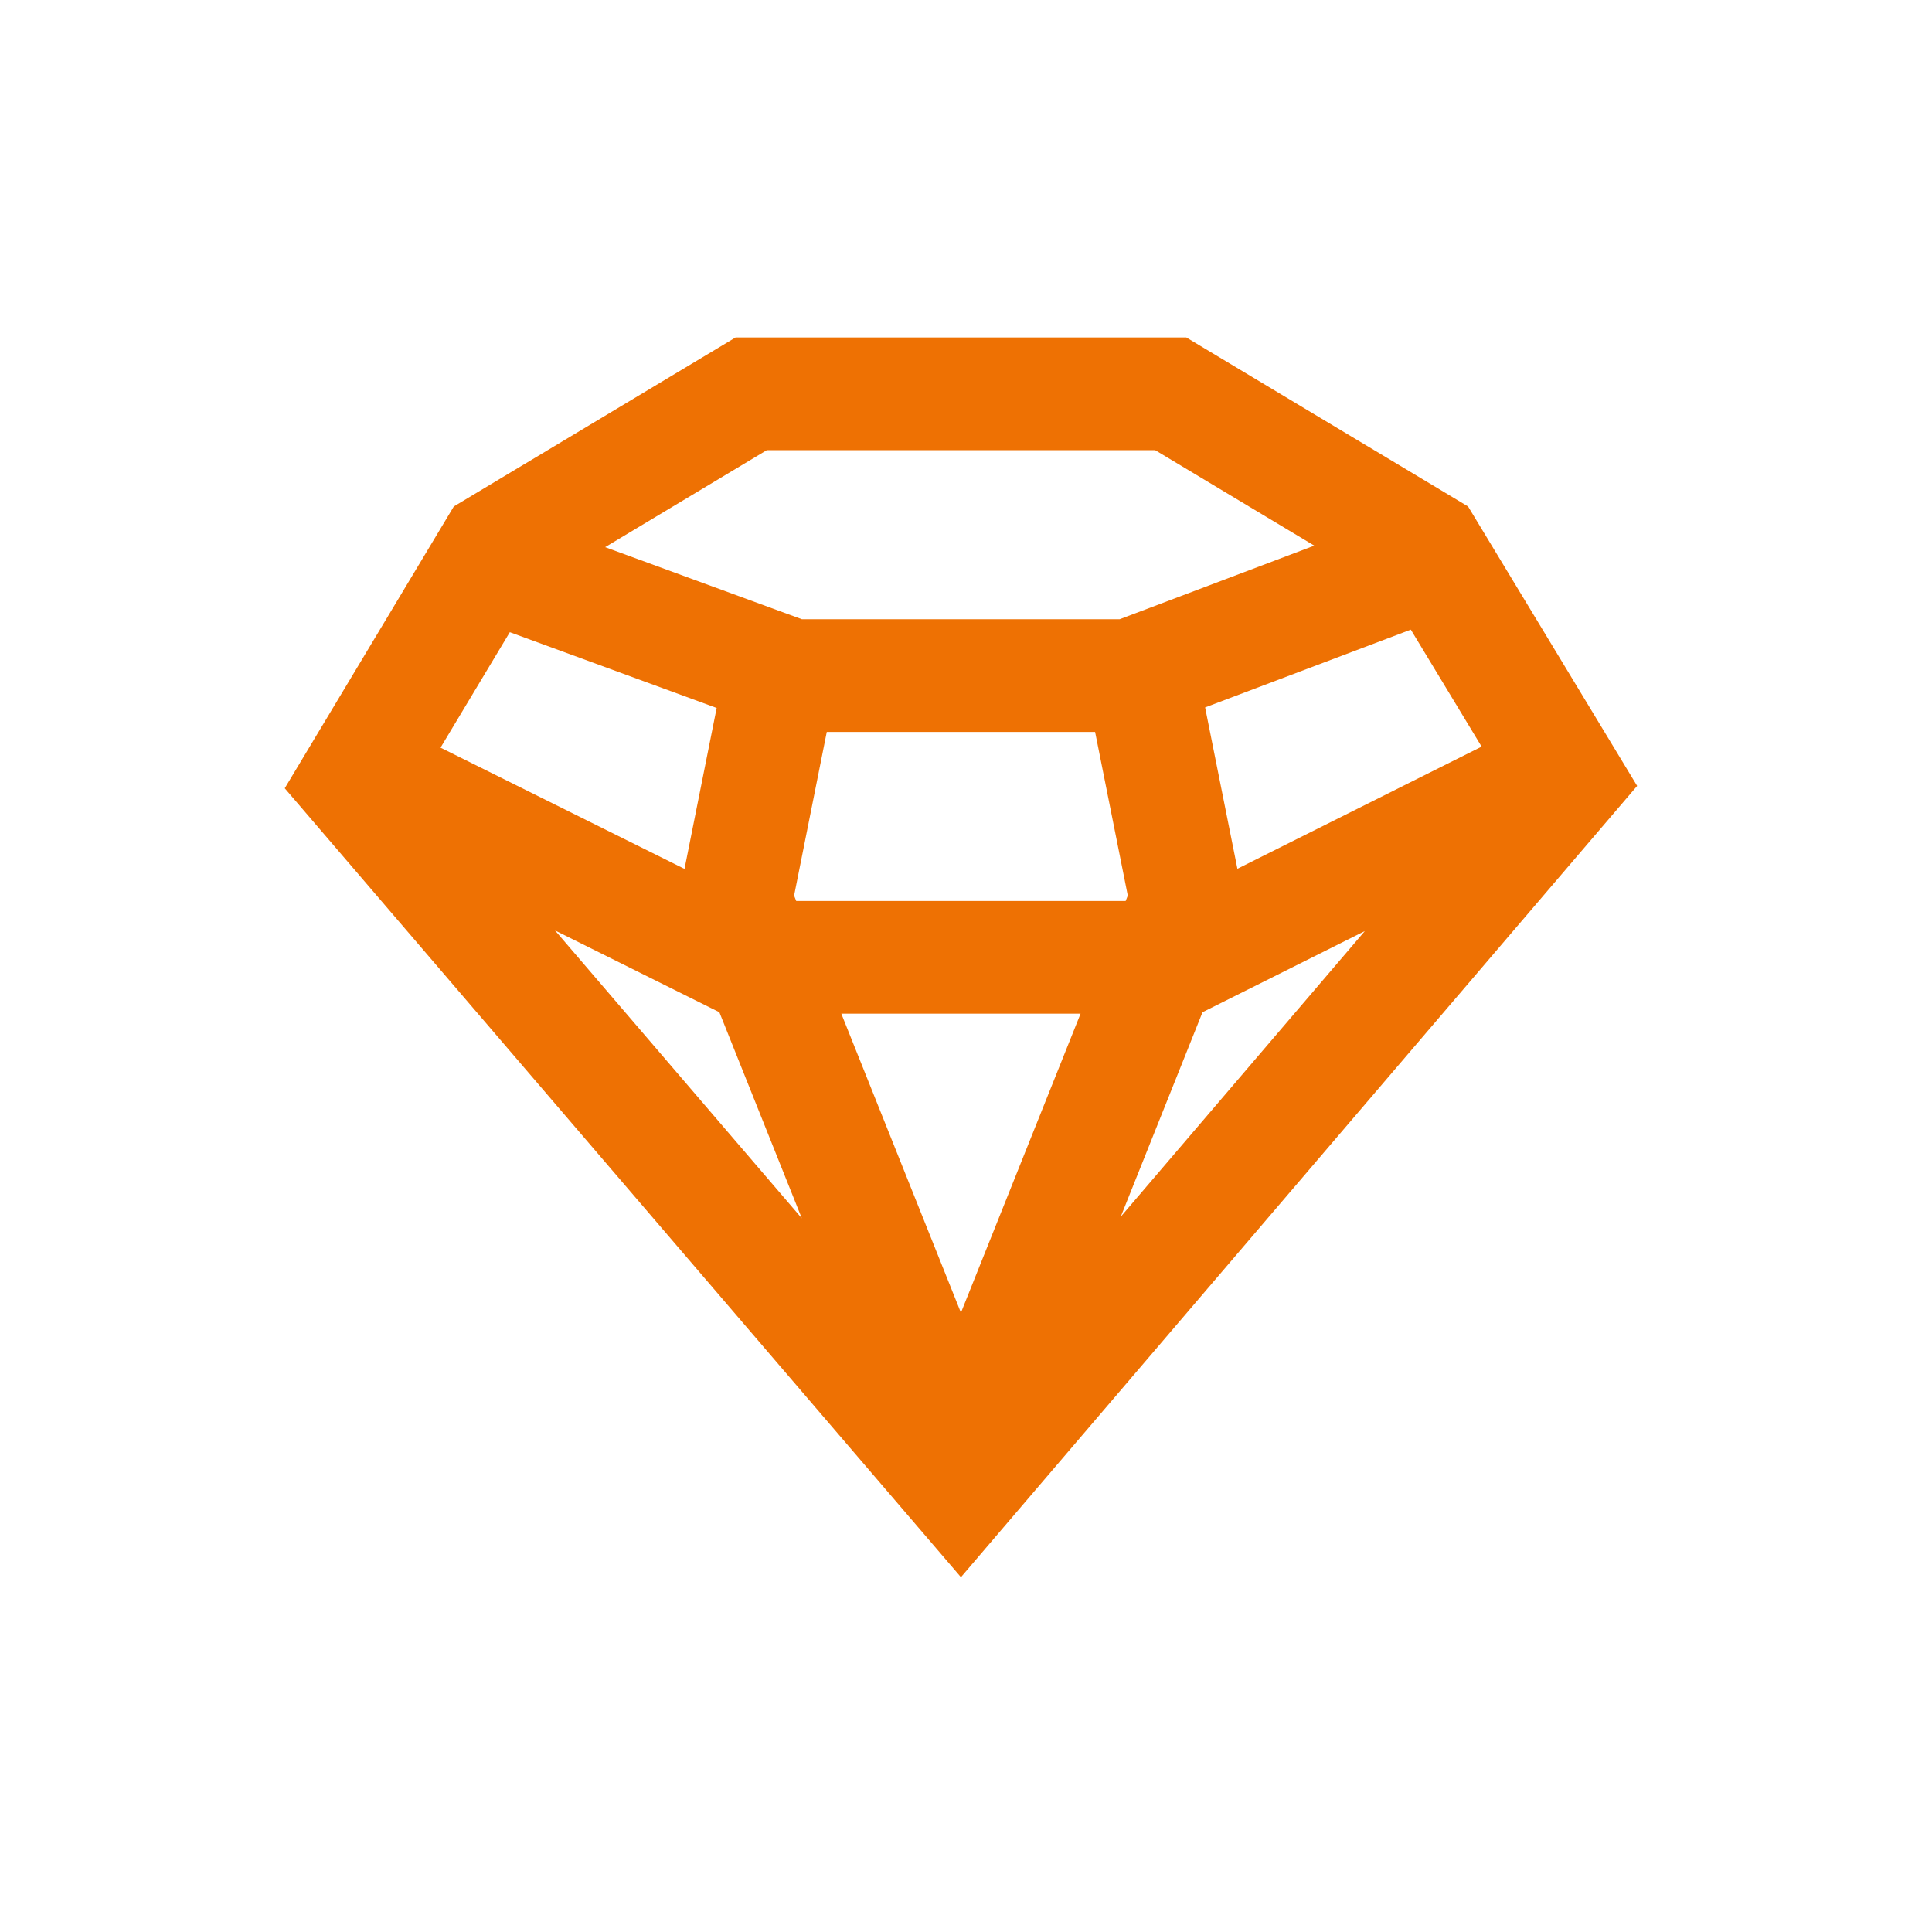 <svg width="50" height="50" viewBox="0 0 50 50" fill="none" xmlns="http://www.w3.org/2000/svg">
<path d="M37.994 13.108L30.702 8.734H19.036L11.744 13.108L7.369 20.4L24.869 40.817L42.369 20.339L37.994 13.108ZM18.617 26.196L20.751 31.53L14.365 24.081L18.617 26.196ZM28.341 18.942L29.187 23.178L29.132 23.317H20.606L20.551 23.178L21.397 18.942H28.341ZM27.965 26.233L24.869 33.973L21.773 26.233H27.965ZM31.121 26.196L35.322 24.096L29.005 31.488L31.121 26.196ZM38.344 19.323L32.024 22.484L31.188 18.308L36.512 16.295L38.344 19.323ZM19.845 11.65H29.895L34.013 14.121L28.977 16.025H20.752L15.661 14.16L19.845 11.65ZM13.194 16.361L18.547 18.322L17.715 22.487L11.401 19.349L13.194 16.361Z" fill="#EE7103"/>
</svg>
